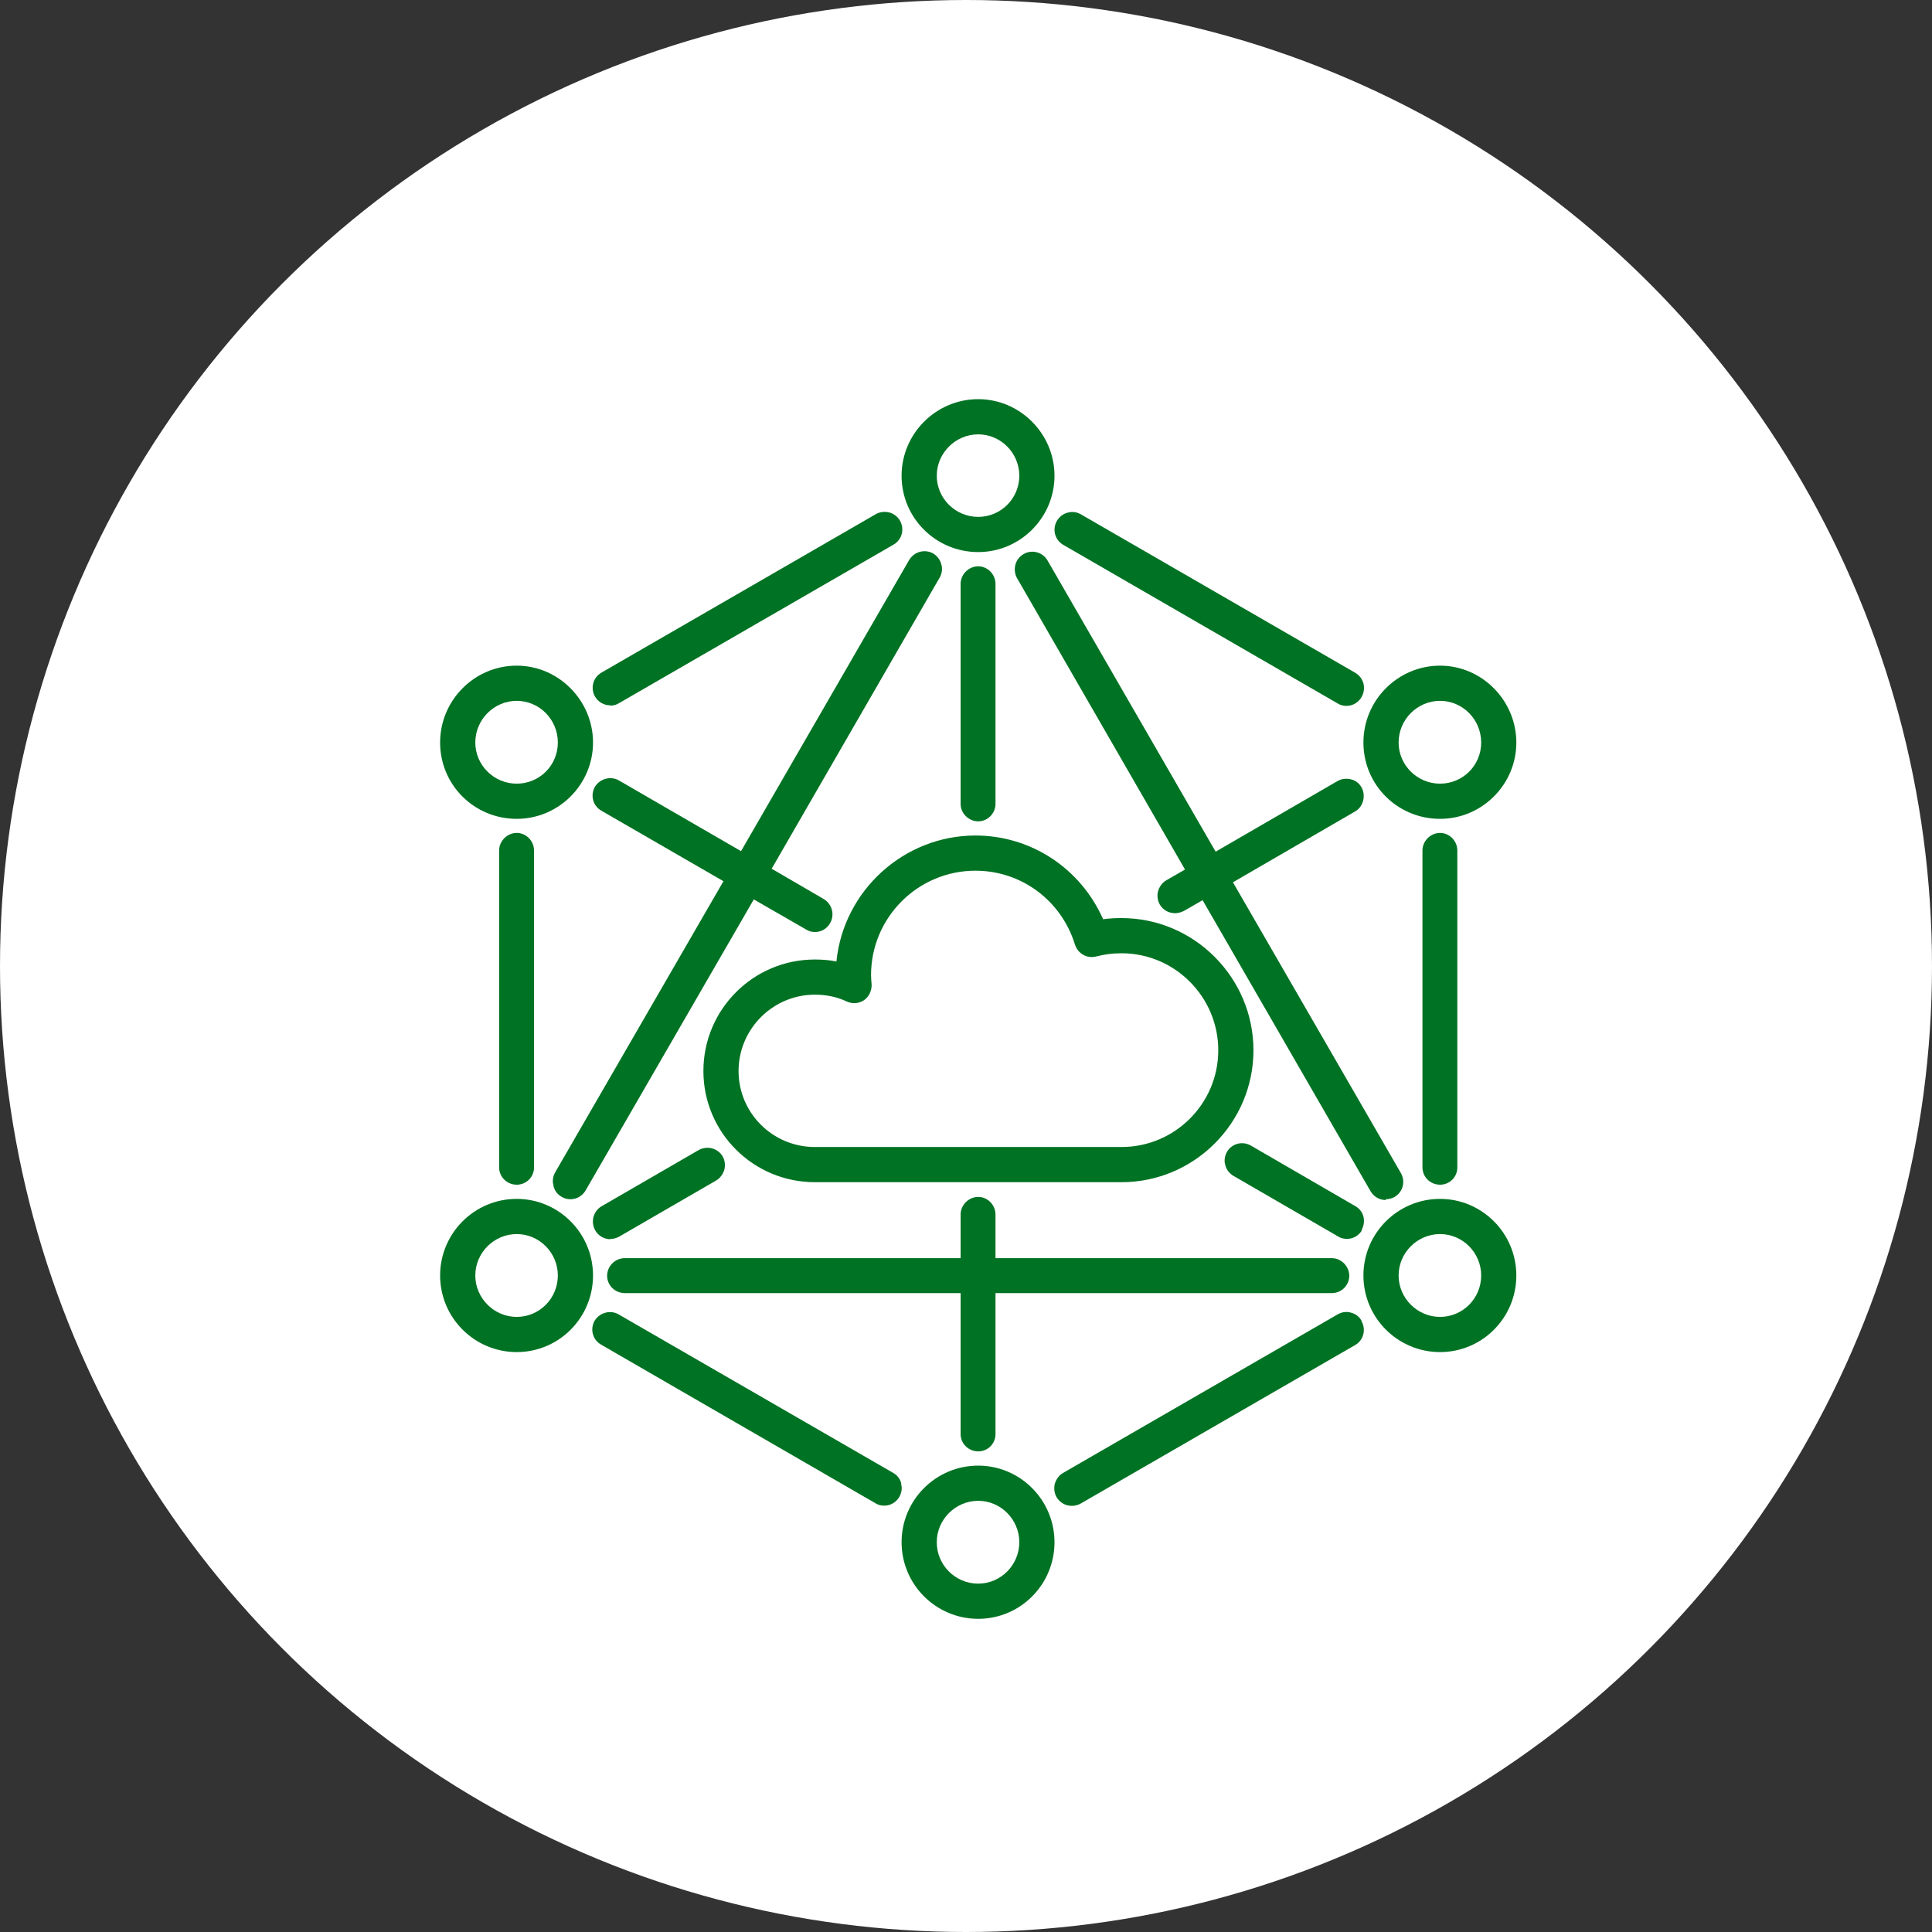 <svg width="61" height="61" viewBox="0 0 61 61" fill="none" xmlns="http://www.w3.org/2000/svg">
<rect x="0" y="0" width="61" height="61" fill="#333333" stroke="none"/>
<circle cx="30.5" cy="30.5" r="30.5" fill="white"/>
<path d="M26.409 30.357C26.185 30.312 25.953 30.295 25.729 30.295C23.785 30.295 22.209 31.871 22.209 33.815C22.209 35.758 23.785 37.326 25.729 37.326H35.411C37.704 37.326 39.576 35.454 39.576 33.161C39.576 30.868 37.704 28.987 35.411 28.987C35.223 28.987 35.035 28.996 34.829 29.023C34.121 27.419 32.554 26.38 30.798 26.38C28.541 26.38 26.633 28.118 26.409 30.357ZM27.502 30.787C27.502 28.969 28.98 27.491 30.798 27.491C32.249 27.491 33.512 28.431 33.942 29.829C33.987 29.963 34.077 30.08 34.211 30.151C34.336 30.223 34.489 30.232 34.623 30.196C34.865 30.133 35.133 30.098 35.411 30.098C37.095 30.098 38.465 31.477 38.465 33.161C38.465 34.845 37.095 36.215 35.411 36.215H25.729C24.394 36.215 23.319 35.14 23.319 33.815C23.319 32.489 24.403 31.405 25.729 31.405C26.087 31.405 26.436 31.477 26.732 31.62C26.911 31.701 27.117 31.692 27.287 31.575C27.439 31.468 27.529 31.271 27.52 31.074C27.511 30.984 27.502 30.886 27.502 30.796V30.787Z" fill="#007223"/>
<path d="M19.269 39.118C19.368 39.118 19.466 39.091 19.547 39.046L22.61 37.273C22.736 37.201 22.825 37.075 22.87 36.932C22.906 36.789 22.888 36.636 22.816 36.511C22.664 36.251 22.324 36.162 22.055 36.314L18.992 38.087C18.732 38.24 18.642 38.58 18.794 38.849C18.893 39.019 19.072 39.127 19.278 39.127L19.269 39.118Z" fill="#007223"/>
<path d="M31.431 25.386V18.436C31.431 18.131 31.18 17.88 30.885 17.88C30.589 17.88 30.33 18.131 30.33 18.436V25.386C30.33 25.682 30.589 25.933 30.885 25.933C31.18 25.933 31.431 25.682 31.431 25.386Z" fill="#007223"/>
<path d="M42.987 38.839C43.058 38.713 43.085 38.561 43.05 38.418C43.014 38.274 42.924 38.158 42.799 38.086L39.493 36.169C39.225 36.017 38.893 36.107 38.741 36.367C38.669 36.492 38.643 36.644 38.687 36.788C38.723 36.931 38.813 37.047 38.947 37.128L42.243 39.036C42.324 39.09 42.422 39.116 42.53 39.116C42.727 39.116 42.906 39.009 43.005 38.839H42.987Z" fill="#007223"/>
<path d="M45.467 25.854C46.792 25.854 47.876 24.77 47.876 23.444C47.876 22.119 46.792 21.017 45.467 21.017C44.141 21.017 43.048 22.101 43.048 23.444C43.048 24.788 44.132 25.854 45.467 25.854ZM44.159 23.444C44.159 22.719 44.75 22.128 45.467 22.128C46.183 22.128 46.766 22.719 46.766 23.444C46.766 24.17 46.183 24.743 45.467 24.743C44.75 24.743 44.159 24.161 44.159 23.444Z" fill="#007223"/>
<path d="M44.912 26.854V36.859C44.912 37.163 45.162 37.405 45.467 37.405C45.772 37.405 46.013 37.163 46.013 36.859V26.854C46.013 26.549 45.763 26.298 45.467 26.298C45.171 26.298 44.912 26.549 44.912 26.854Z" fill="#007223"/>
<path d="M17.477 37.452C17.512 37.596 17.602 37.712 17.727 37.784C17.808 37.837 17.906 37.864 18.014 37.864C18.211 37.864 18.39 37.757 18.489 37.587L23.8 28.397L25.448 29.346C25.529 29.4 25.627 29.427 25.735 29.427C25.932 29.427 26.111 29.319 26.209 29.149C26.362 28.88 26.272 28.549 26.012 28.388L24.364 27.429L29.667 18.239C29.739 18.114 29.765 17.962 29.721 17.819C29.685 17.675 29.595 17.559 29.47 17.478C29.201 17.326 28.87 17.415 28.709 17.675L23.397 26.874L19.546 24.644C19.286 24.491 18.945 24.581 18.784 24.841C18.632 25.11 18.721 25.441 18.981 25.593L22.842 27.823L17.53 37.013C17.459 37.139 17.432 37.291 17.477 37.434V37.452Z" fill="#007223"/>
<path d="M30.885 45.825C31.19 45.825 31.431 45.583 31.431 45.279V40.827H42.054C42.359 40.827 42.601 40.576 42.601 40.281C42.601 39.985 42.35 39.725 42.054 39.725H31.431V38.346C31.431 38.041 31.181 37.791 30.885 37.791C30.59 37.791 30.33 38.041 30.33 38.346V39.725H19.725C19.42 39.725 19.169 39.976 19.169 40.281C19.169 40.585 19.42 40.827 19.725 40.827H30.33V45.279C30.33 45.583 30.581 45.825 30.885 45.825Z" fill="#007223"/>
<path d="M30.885 46.275C29.55 46.275 28.466 47.359 28.466 48.693C28.466 50.028 29.55 51.112 30.885 51.112C32.219 51.112 33.294 50.028 33.294 48.693C33.294 47.359 32.21 46.275 30.885 46.275ZM30.885 50.001C30.159 50.001 29.577 49.41 29.577 48.693C29.577 47.977 30.168 47.386 30.885 47.386C31.601 47.386 32.183 47.977 32.183 48.693C32.183 49.41 31.601 50.001 30.885 50.001Z" fill="#007223"/>
<path d="M15.759 26.854V36.859C15.759 37.163 16.01 37.405 16.315 37.405C16.619 37.405 16.861 37.163 16.861 36.859V26.854C16.861 26.549 16.61 26.298 16.315 26.298C16.019 26.298 15.759 26.549 15.759 26.854Z" fill="#007223"/>
<path d="M28.457 46.84C28.422 46.697 28.332 46.58 28.207 46.508L19.536 41.502C19.277 41.349 18.936 41.439 18.775 41.699C18.623 41.967 18.712 42.299 18.972 42.451L27.633 47.458C27.714 47.512 27.813 47.539 27.92 47.539C28.117 47.539 28.296 47.431 28.395 47.261C28.466 47.136 28.493 46.983 28.448 46.84H28.457Z" fill="#007223"/>
<path d="M16.314 37.853C14.98 37.853 13.896 38.937 13.896 40.271C13.896 41.606 14.98 42.69 16.314 42.69C17.649 42.69 18.724 41.606 18.724 40.271C18.724 38.937 17.64 37.853 16.314 37.853ZM17.613 40.271C17.613 40.997 17.031 41.579 16.314 41.579C15.598 41.579 15.007 40.988 15.007 40.271C15.007 39.555 15.598 38.964 16.314 38.964C17.031 38.964 17.613 39.555 17.613 40.271Z" fill="#007223"/>
<path d="M42.987 41.696C42.915 41.571 42.799 41.481 42.656 41.445C42.512 41.401 42.36 41.427 42.235 41.499L33.564 46.506C33.439 46.578 33.349 46.703 33.304 46.846C33.269 46.99 33.287 47.142 33.358 47.267C33.457 47.437 33.636 47.545 33.842 47.545C33.941 47.545 34.039 47.518 34.12 47.473L42.79 42.466C43.05 42.314 43.139 41.983 42.987 41.714V41.696Z" fill="#007223"/>
<path d="M45.467 37.853C44.132 37.853 43.048 38.937 43.048 40.271C43.048 41.606 44.132 42.69 45.467 42.69C46.801 42.69 47.876 41.606 47.876 40.271C47.876 38.937 46.792 37.853 45.467 37.853ZM46.766 40.271C46.766 40.997 46.183 41.579 45.467 41.579C44.75 41.579 44.159 40.988 44.159 40.271C44.159 39.555 44.75 38.964 45.467 38.964C46.183 38.964 46.766 39.555 46.766 40.271Z" fill="#007223"/>
<path d="M19.27 22.279C19.369 22.279 19.467 22.252 19.548 22.199L28.218 17.192C28.478 17.039 28.568 16.708 28.415 16.439C28.344 16.314 28.218 16.215 28.075 16.18C27.932 16.144 27.779 16.162 27.654 16.233L18.984 21.24C18.724 21.392 18.634 21.733 18.787 21.993C18.885 22.163 19.064 22.27 19.27 22.27V22.279Z" fill="#007223"/>
<path d="M33.566 17.2L42.227 22.206C42.308 22.26 42.406 22.287 42.514 22.287C42.711 22.287 42.89 22.18 42.989 22.009C43.06 21.884 43.087 21.732 43.051 21.588C43.015 21.445 42.926 21.329 42.8 21.248L34.13 16.241C34.005 16.169 33.861 16.143 33.709 16.187C33.566 16.223 33.449 16.313 33.369 16.447C33.217 16.716 33.306 17.047 33.566 17.2Z" fill="#007223"/>
<path d="M30.885 17.431C32.21 17.431 33.294 16.347 33.294 15.021C33.294 13.696 32.21 12.603 30.885 12.603C29.559 12.603 28.466 13.687 28.466 15.021C28.466 16.356 29.55 17.431 30.885 17.431ZM30.885 13.714C31.601 13.714 32.183 14.305 32.183 15.021C32.183 15.738 31.601 16.32 30.885 16.32C30.168 16.32 29.577 15.738 29.577 15.021C29.577 14.305 30.168 13.714 30.885 13.714Z" fill="#007223"/>
<path d="M43.756 37.862C43.828 37.862 43.926 37.853 44.034 37.79C44.294 37.638 44.383 37.306 44.231 37.038L38.928 27.857L42.789 25.618C42.914 25.546 43.004 25.421 43.04 25.277C43.075 25.134 43.058 24.982 42.986 24.856C42.914 24.731 42.798 24.641 42.654 24.606C42.511 24.57 42.359 24.588 42.233 24.659L38.382 26.89L33.071 17.691C32.918 17.431 32.578 17.341 32.318 17.494C32.193 17.565 32.094 17.691 32.058 17.834C32.023 17.977 32.041 18.13 32.112 18.255L37.415 27.454L36.824 27.794C36.698 27.866 36.609 27.991 36.564 28.135C36.528 28.278 36.546 28.43 36.617 28.556C36.716 28.726 36.895 28.833 37.101 28.833C37.173 28.833 37.271 28.815 37.379 28.762L37.97 28.421L43.273 37.611C43.371 37.781 43.55 37.889 43.756 37.889V37.862Z" fill="#007223"/>
<path d="M16.314 25.854C17.64 25.854 18.724 24.77 18.724 23.444C18.724 22.119 17.64 21.017 16.314 21.017C14.989 21.017 13.896 22.101 13.896 23.444C13.896 24.788 14.98 25.854 16.314 25.854ZM15.007 23.444C15.007 22.719 15.598 22.128 16.314 22.128C17.031 22.128 17.613 22.719 17.613 23.444C17.613 24.17 17.031 24.743 16.314 24.743C15.598 24.743 15.007 24.161 15.007 23.444Z" fill="#007223"/>
</svg>
